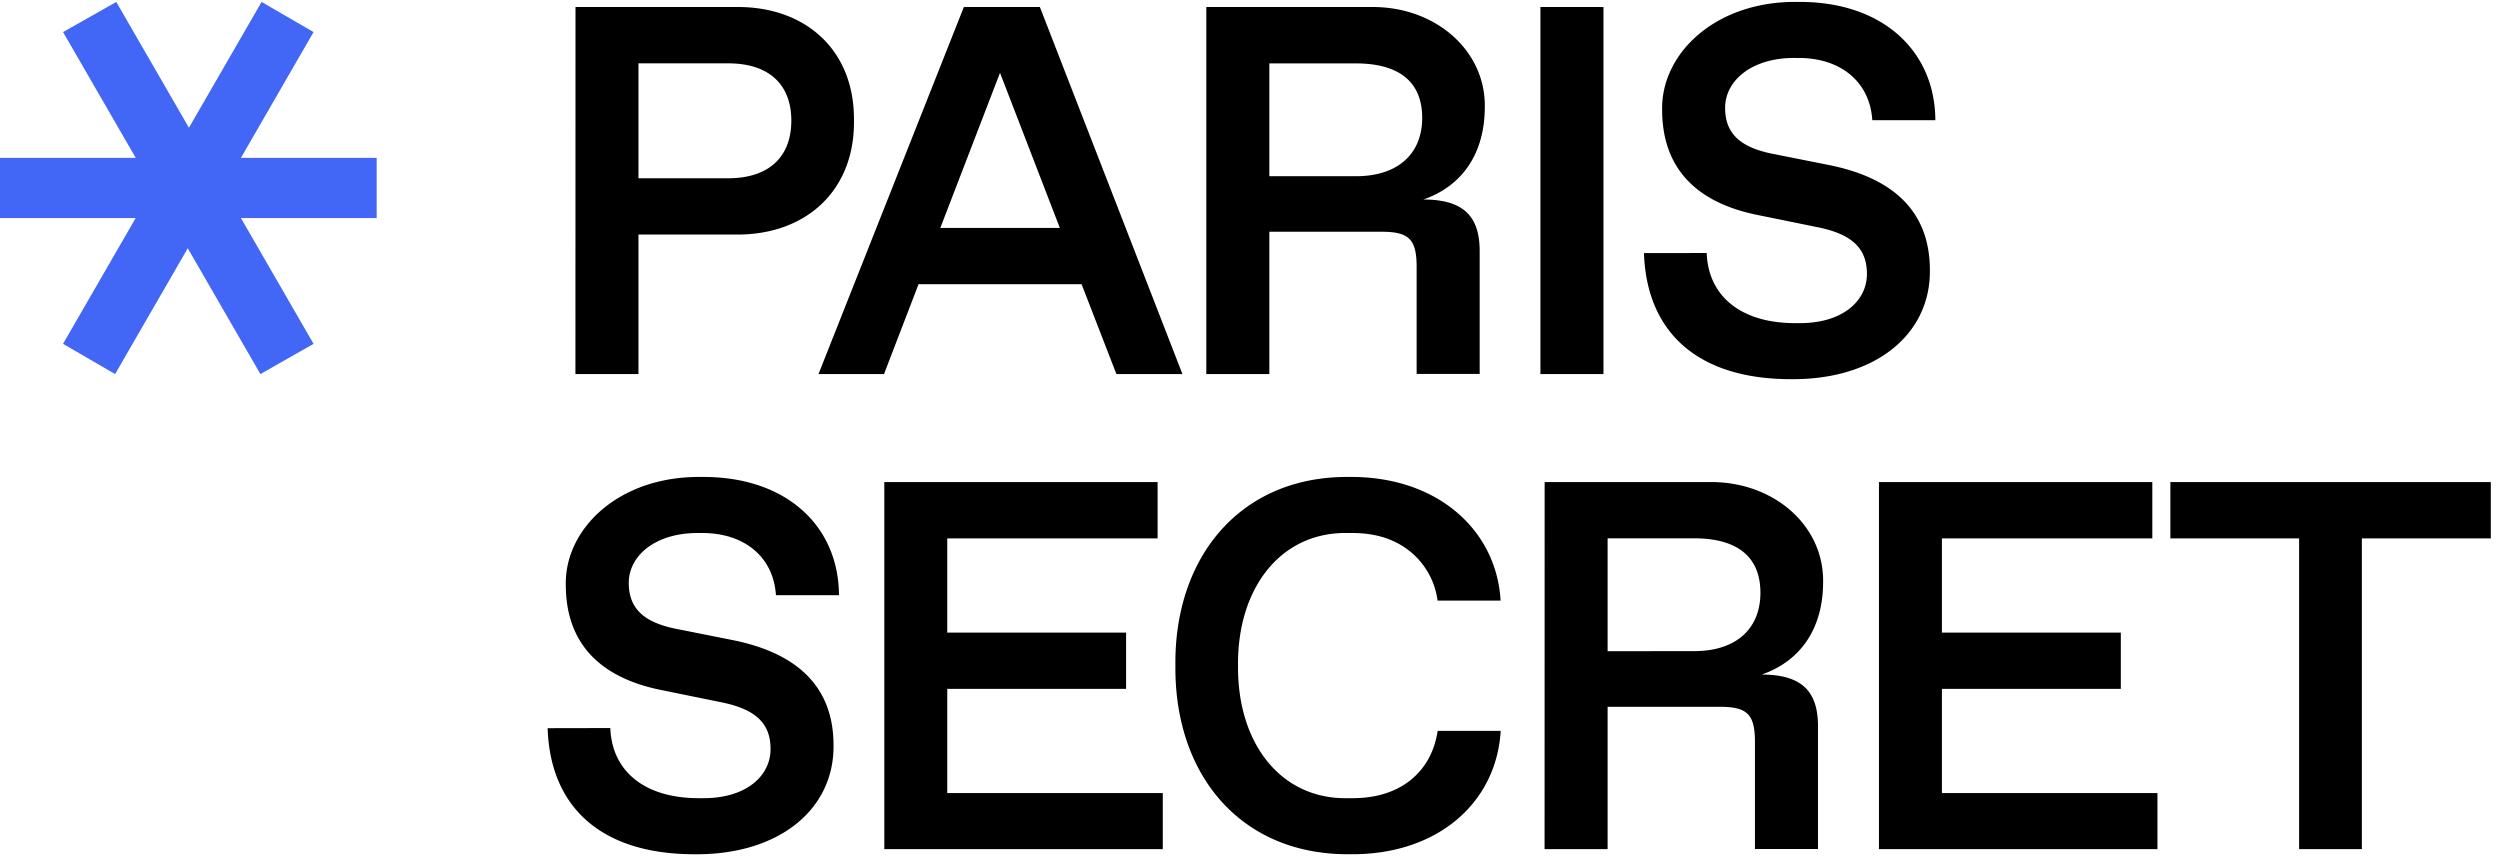 <svg xmlns="http://www.w3.org/2000/svg" data-name="Layer 1" viewBox="0 0 872.49 298.79"><path d="M200.85 2.45h56.09c24.12-.26 41.36 15 41.09 39.66.27 24.66-17 39.93-41.09 39.75h-34.12v48.69h-22Zm53.32 59.76c14.21 0 22-7.5 22-20.1s-7.77-20-22-20h-31.35v40.1Zm123.3 36.98h-56.9l-12.06 31.36h-22.86l50.73-128.1h26.53l49.76 128.1h-23.05Zm-7.59-19.65L349 25.41l-20.83 54.13ZM421 2.45h57.53c22.33-.26 39.93 15.1 39.66 34.84 0 16.17-7.77 27.6-21.44 32.34 13.94 0 19.65 5.8 19.65 18v42.88h-22v-37.3c0-9.65-2.59-12.33-12.24-12.33H443v49.67h-22Zm52.2 59.05c14.74 0 23.14-7.86 23.14-20.37s-8-19-23.14-19H443V61.5Zm64.4-59.05h22v128.1h-22Zm58.03 85.85c.53 14.91 11.79 24.47 30.82 24.47h1.78c14.74 0 23.32-7.68 23.32-17.15 0-8.66-4.83-13.76-16.89-16.26l-21.88-4.46c-21.71-4.56-32.7-17-32.7-36.63-.35-19.56 18.58-38 47.35-37.6 29.48-.27 47.88 17 48 41.27h-22c-.89-13.67-11.34-21.71-25.64-21.71H626c-14.47 0-23.94 7.77-23.94 17.42 0 8.93 5.27 13.75 16.44 16l19.74 3.93C661 62.12 673.52 74 673.52 94.28c.27 22.24-18.85 38.32-48.5 38.05-32.7 0-50.38-16.52-51.28-44ZM213 254.09c.54 14.91 11.79 24.47 30.82 24.47h1.79c14.74 0 23.31-7.68 23.31-17.15 0-8.67-4.82-13.76-16.88-16.26l-21.89-4.46c-21.7-4.56-32.69-17-32.69-36.63-.36-19.56 18.58-38 47.34-37.6 29.48-.27 47.88 17 48 41.26h-22c-.89-13.66-11.35-21.7-25.64-21.7h-1.79c-14.47 0-23.93 7.77-23.93 17.42 0 8.93 5.27 13.75 16.43 16l19.74 3.93c22.78 4.55 35.29 16.43 35.29 36.71.26 22.24-18.85 38.32-48.51 38.05-32.69 0-50.38-16.52-51.27-44Zm95.62-85.85H404v19.65h-73.41v32.88H393v19.65h-62.41v36.35h75.22v19.57h-97.19ZM471 166.46c30.37-.27 51.27 18.31 52.7 43.14h-22a26.45 26.45 0 0 0-9.7-17.24c-5.27-4.2-11.88-6.34-20-6.34h-1.88c-23-.36-38.32 19-38.05 46.27-.27 27.24 15 46.63 38.05 46.27H472q12.19 0 20.1-6.16c5.27-4.2 8.49-9.92 9.64-17.33h22c-1.52 25.28-22.24 43.41-52.7 43.05-37.7.36-61.19-27.33-60.83-65.83C409.78 194 433.27 166 471 166.46m68.07 1.78h57.53c22.33-.27 39.93 15.1 39.66 34.84 0 16.17-7.77 27.6-21.44 32.34 13.94 0 19.65 5.8 19.65 18v42.88h-22V259c0-9.65-2.59-12.33-12.24-12.33h-39.18v49.67h-22Zm52.17 59c14.74 0 23.14-7.86 23.14-20.37s-8-19-23.14-19h-30.19v39.4Zm64.51-59h95.4v19.65h-73.43v32.88h62.44v19.65h-62.44v36.35h75.22v19.57h-97.19Zm146.63 19.65h-44.93v-19.65h111.83v19.65h-45v108.45h-21.9Z"/><path d="m22 120 25.35-43.9H0v-21h47.38L22 11.19 40.58.68l25.36 43.9L91.29.68l18.14 10.51L84.08 55.1h47.38v21H84.08l25.35 43.9-18.55 10.55-25.35-43.91-25.36 43.91Z" style="fill:#4266f5"/></svg>